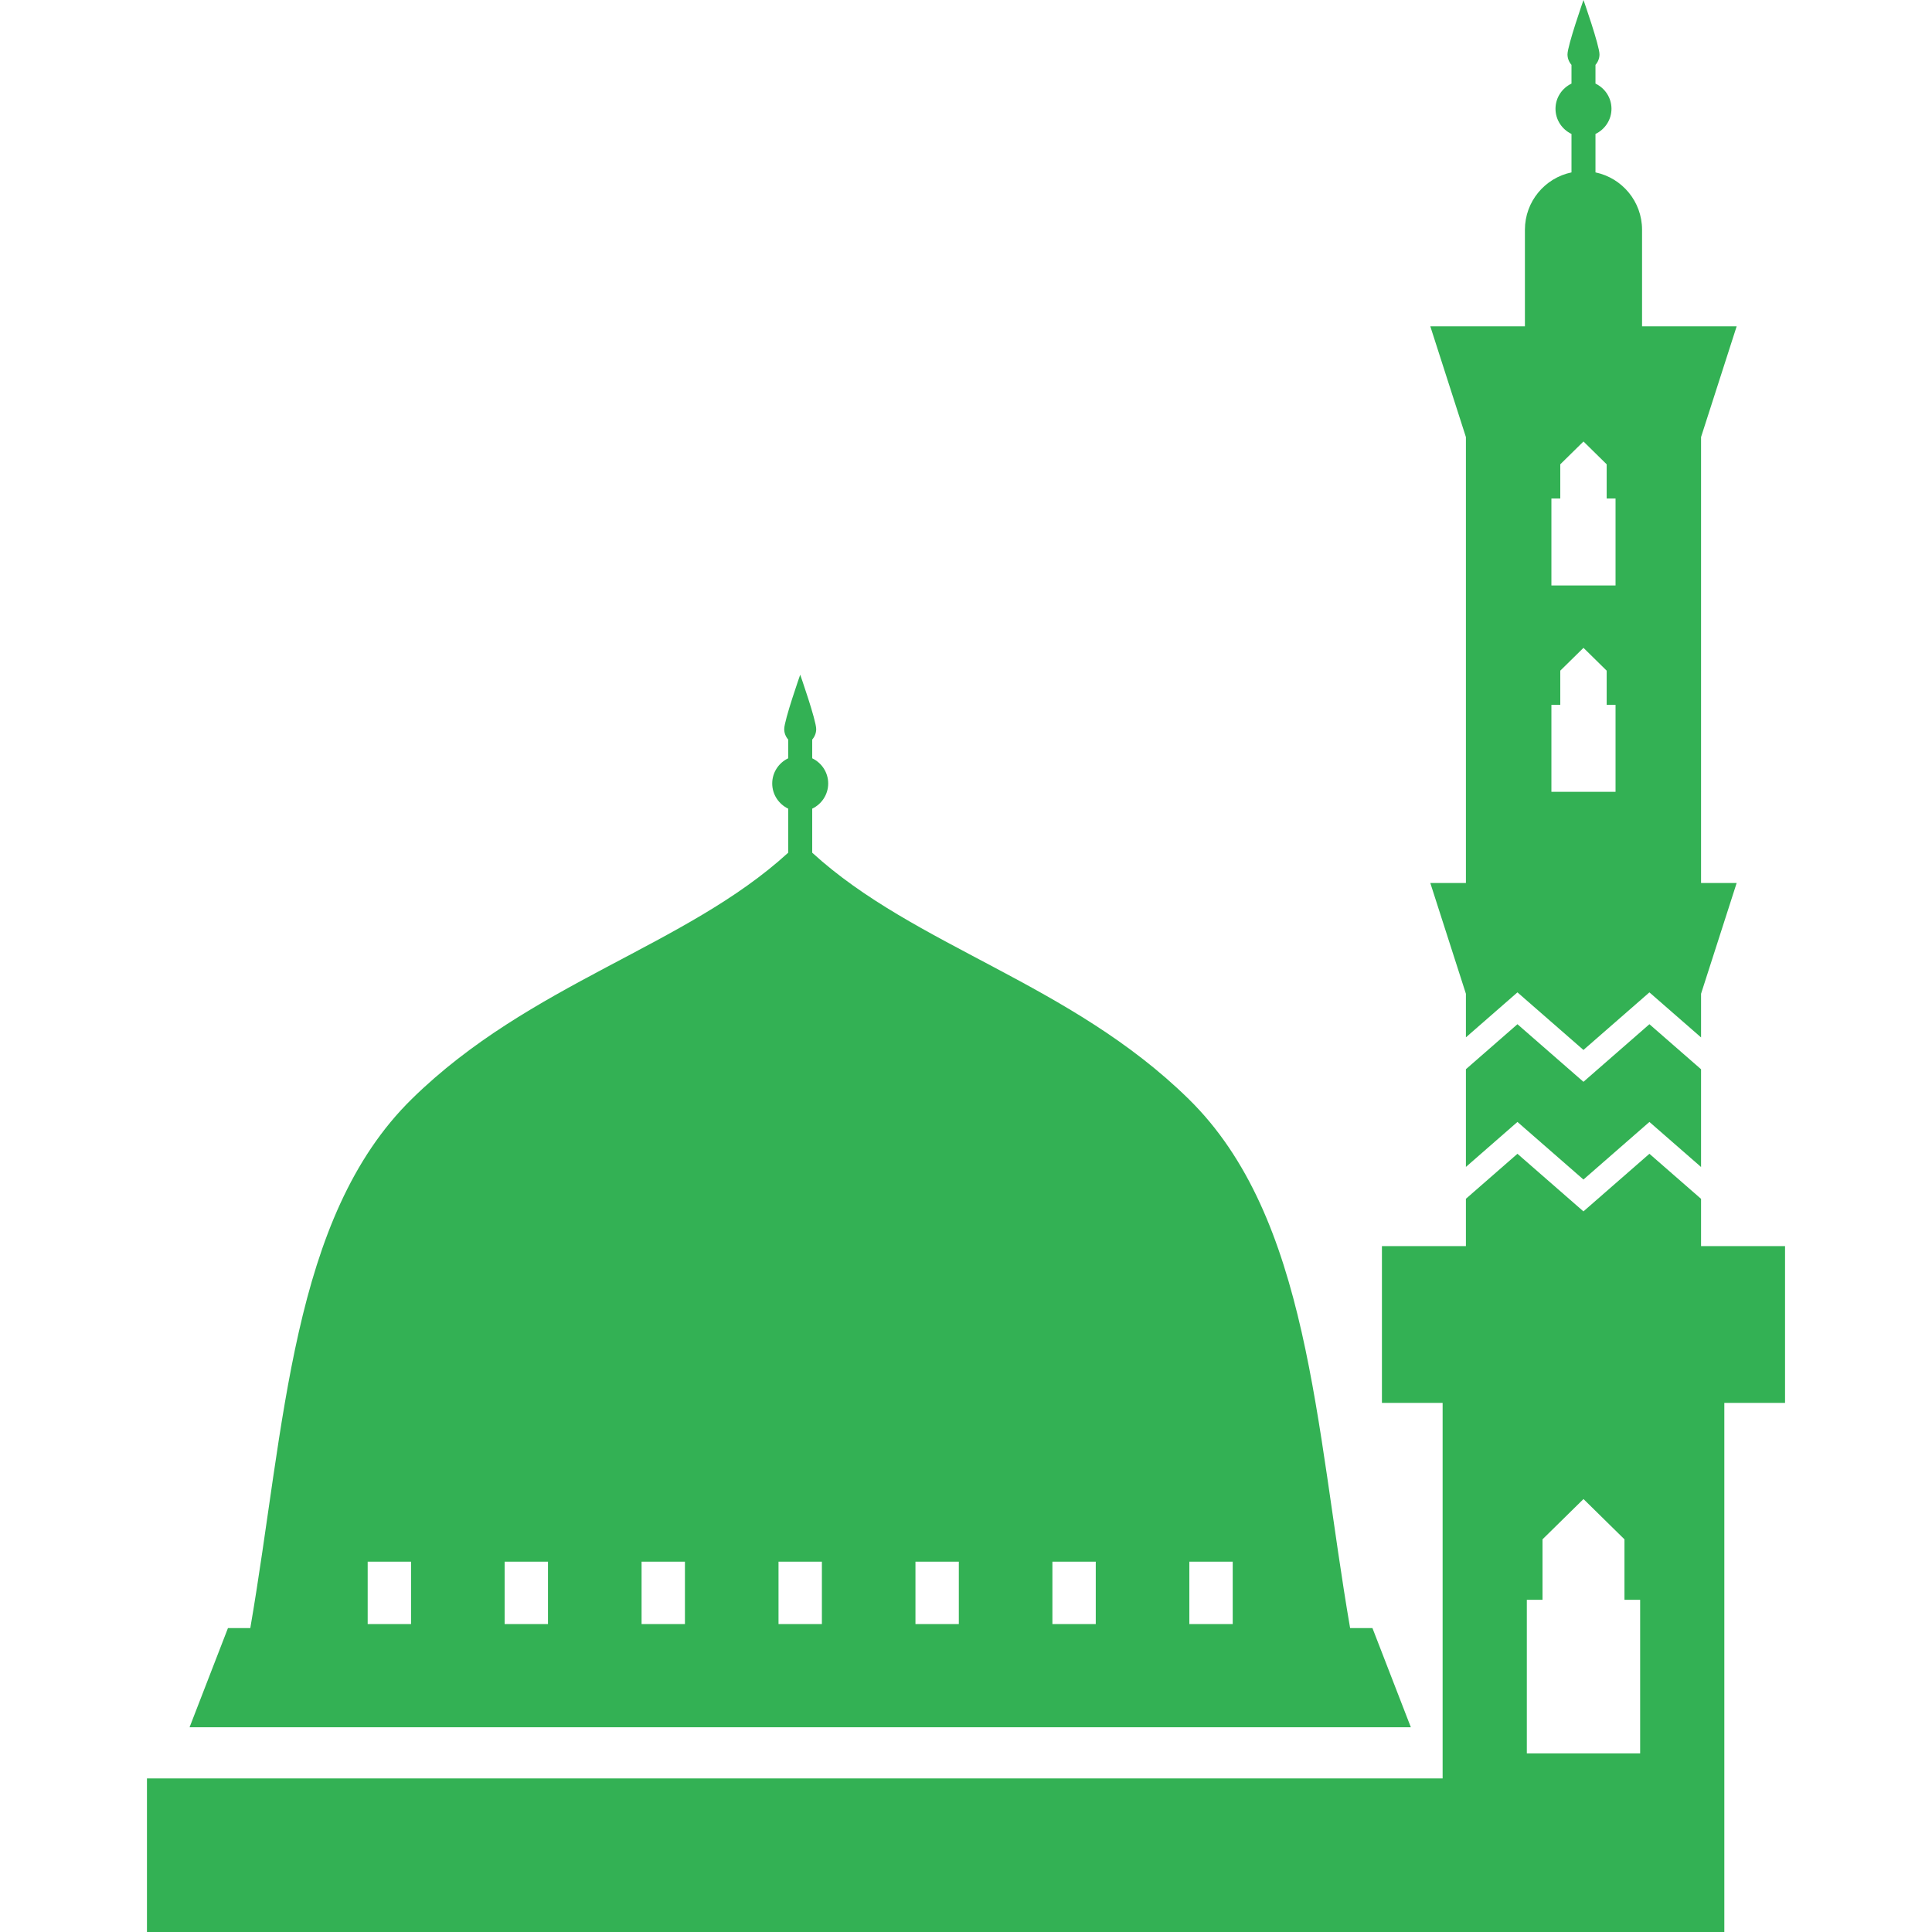 <?xml version="1.0" encoding="iso-8859-1"?>
<!-- Generator: Adobe Illustrator 18.0.0, SVG Export Plug-In . SVG Version: 6.00 Build 0)  -->
<!DOCTYPE svg PUBLIC "-//W3C//DTD SVG 1.1//EN" "http://www.w3.org/Graphics/SVG/1.1/DTD/svg11.dtd">
<svg xmlns="http://www.w3.org/2000/svg" xmlns:xlink="http://www.w3.org/1999/xlink" version="1.1" id="Capa_1" x="0px" y="0px" viewBox="0 0 350 350" style="enable-background:new 0 0 350 350;" xml:space="preserve" width="512px" height="512px">
<g>
	<path d="M248.631,294.941h-4.045c-6.326-36.704-7.344-74.362-29.263-95.858c-21.472-21.054-49.554-27.569-68.185-44.61v-7.976   c1.707-0.817,2.897-2.547,2.897-4.562c0-2.016-1.19-3.746-2.897-4.564v-3.39c0.445-0.51,0.724-1.169,0.724-1.898   c0-1.6-2.897-9.853-2.897-9.853s-2.898,8.253-2.898,9.853c0,0.73,0.279,1.39,0.725,1.899v3.389   c-1.708,0.817-2.898,2.548-2.898,4.564c0,2.016,1.191,3.745,2.898,4.563v7.975c-18.631,17.041-46.714,23.556-68.185,44.611   c-21.92,21.497-22.939,59.154-29.264,95.858h-4.047l-6.955,17.967h221.246L248.631,294.941z M74.465,294.217h-7.856v-11.302h7.856   V294.217z M99.273,294.217h-7.855v-11.302h7.855V294.217z M124.082,294.217h-7.855v-11.302h7.855V294.217z M148.893,294.217h-7.857   v-11.302h7.857V294.217z M173.701,294.217h-7.857v-11.302h7.857V294.217z M198.508,294.217h-7.855v-11.302h7.855V294.217z    M223.318,294.217h-7.857v-11.302h7.857V294.217z" fill="#33b154"/>
	<path d="M308.162,225.744v-8.563l-9.355-8.162l-11.952,10.434L274.9,209.02l-9.336,8.15v8.574h-15.214v28.398h10.995v68.039H26.623   V350h234.723h1.957h49.075v-95.857h10.999v-28.398H308.162z M297.127,317.641H276.6v-27.826h2.84v-10.951l7.424-7.297l7.424,7.297   v10.951h2.84V317.641z" fill="#33b154"/>
	<polygon points="274.9,185.547 265.564,193.696 265.564,211.4 274.9,203.25 286.856,213.684 298.806,203.25 308.162,211.413    308.162,193.707 298.807,185.546 286.856,195.979  " fill="#33b154"/>
	<path d="M259.113,159.962l6.451,20.068v7.896l9.336-8.149l11.955,10.432l11.951-10.431l9.356,8.161v-7.914l6.451-20.063h-6.451   V79.179l6.451-20.063h-17.139V41.619c0-5.115-3.621-9.384-8.438-10.387v-6.965c1.707-0.817,2.898-2.547,2.898-4.561   c0-2.016-1.191-3.746-2.898-4.564v-3.391c0.446-0.509,0.725-1.169,0.725-1.899c0-1.6-2.898-9.852-2.898-9.852   s-2.897,8.253-2.897,9.852c0,0.731,0.279,1.39,0.724,1.899v3.392c-1.707,0.817-2.897,2.547-2.897,4.563   c0,2.015,1.19,3.744,2.897,4.561v6.965c-4.818,1.003-8.438,5.271-8.438,10.387v17.497h-17.139l6.451,20.068v80.777H259.113z    M281.053,90.31h1.607v-6.198l4.203-4.131l4.201,4.131v6.198h1.607v15.752h-11.619V90.31z M281.053,127.691h1.607v-6.195   l4.203-4.133l4.201,4.133v6.195h1.607v15.752h-11.619V127.691z" fill="#33b154"/>
</g>
<g>
</g>
<g>
</g>
<g>
</g>
<g>
</g>
<g>
</g>
<g>
</g>
<g>
</g>
<g>
</g>
<g>
</g>
<g>
</g>
<g>
</g>
<g>
</g>
<g>
</g>
<g>
</g>
<g>
</g>
</svg>
